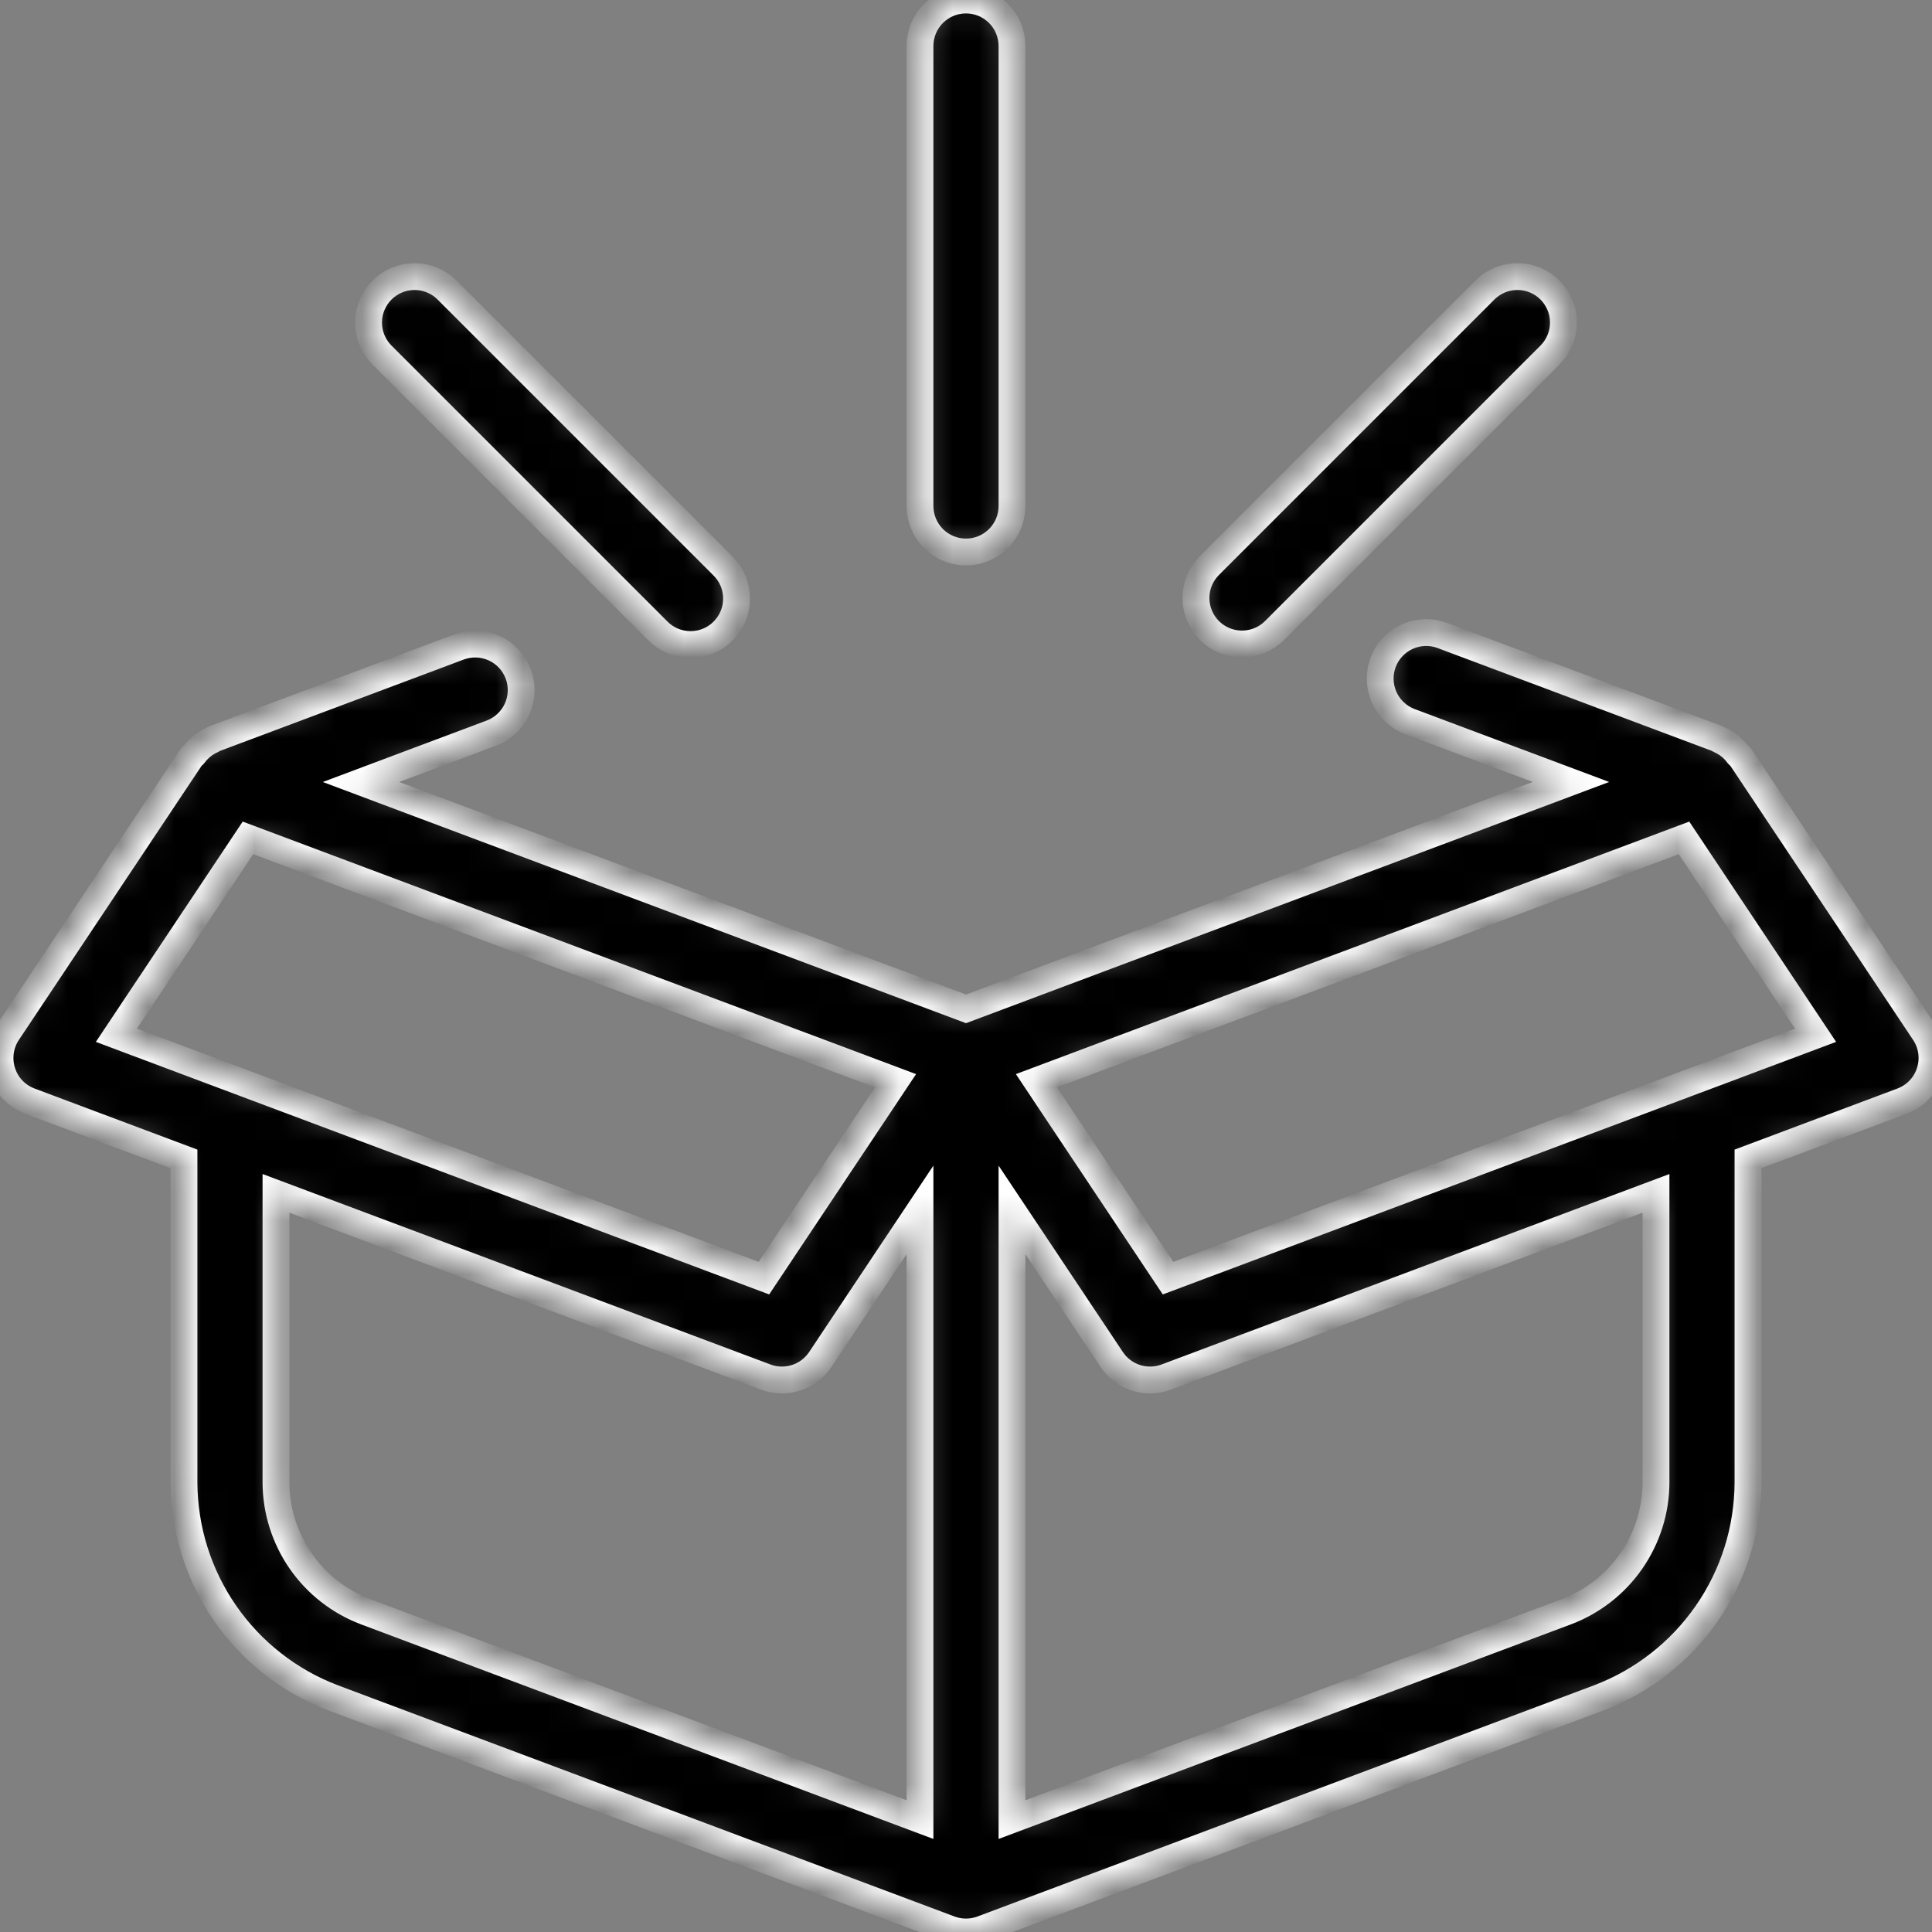 <svg width="72" height="72" viewBox="0 0 72 72" fill="none" xmlns="http://www.w3.org/2000/svg">
<rect x="0" y="0" width="72" height="72" fill="#808080" stroke="none"/>
<g clip-path="url(#clip0_15182_20478)">
<mask id="path-1-inside-1_15182_20478" fill="white">
<path d="M71.916 39.954C71.996 39.709 72.019 39.448 71.984 39.193C71.948 38.937 71.856 38.692 71.712 38.478L64.855 28.192C64.836 28.163 64.796 28.156 64.775 28.128C64.595 27.881 64.352 27.687 64.07 27.568C64.055 27.562 64.047 27.544 64.031 27.537L53.745 23.68C53.32 23.522 52.85 23.54 52.437 23.728C52.024 23.916 51.703 24.261 51.544 24.685C51.384 25.11 51.4 25.581 51.586 25.994C51.773 26.407 52.116 26.73 52.54 26.891L58.545 29.142L36 37.597L13.454 29.143L18.317 27.32C18.741 27.159 19.084 26.836 19.271 26.423C19.458 26.009 19.473 25.539 19.314 25.114C19.154 24.689 18.833 24.345 18.421 24.157C18.008 23.968 17.537 23.951 17.112 24.109L7.968 27.537C7.953 27.543 7.945 27.561 7.93 27.567C7.648 27.686 7.404 27.881 7.224 28.128C7.203 28.156 7.164 28.163 7.144 28.192L0.287 38.478C0.144 38.693 0.052 38.937 0.016 39.193C-0.019 39.448 0.004 39.709 0.083 39.954C0.162 40.2 0.295 40.425 0.473 40.612C0.651 40.798 0.869 40.943 1.111 41.034L6.856 43.189V55.249C6.863 56.992 7.398 58.693 8.391 60.125C9.384 61.558 10.788 62.656 12.418 63.275L35.397 71.891C35.786 72.036 36.214 72.036 36.602 71.891L59.581 63.275C61.212 62.656 62.616 61.558 63.609 60.125C64.602 58.693 65.137 56.992 65.143 55.249V43.189L70.889 41.034C71.13 40.943 71.348 40.799 71.526 40.612C71.704 40.425 71.838 40.2 71.916 39.954ZM4.338 38.581L9.241 31.226L33.374 40.276L28.469 47.632L4.338 38.581ZM34.285 67.811L13.623 60.064C12.645 59.693 11.802 59.035 11.206 58.175C10.61 57.315 10.289 56.295 10.285 55.249V44.474L28.54 51.32C28.902 51.455 29.3 51.465 29.668 51.346C30.037 51.227 30.354 50.987 30.569 50.665L34.285 45.09L34.285 67.811ZM61.714 55.249C61.711 56.295 61.389 57.315 60.793 58.175C60.197 59.035 59.355 59.693 58.376 60.064L37.714 67.811V45.09L41.431 50.665C41.645 50.987 41.963 51.227 42.331 51.346C42.7 51.464 43.097 51.455 43.46 51.32L61.714 44.474V55.249ZM43.53 47.632L38.625 40.276L62.758 31.226L67.661 38.581L43.53 47.632ZM36 20.571C35.775 20.572 35.551 20.527 35.343 20.441C35.135 20.355 34.946 20.229 34.787 20.07C34.628 19.91 34.502 19.721 34.416 19.513C34.33 19.305 34.285 19.082 34.285 18.857V1.714C34.285 1.26 34.466 0.824 34.787 0.502C35.109 0.181 35.545 0 36 0C36.454 0 36.89 0.181 37.212 0.502C37.533 0.824 37.714 1.26 37.714 1.714V18.857C37.714 19.082 37.67 19.305 37.584 19.513C37.498 19.721 37.371 19.91 37.212 20.07C37.053 20.229 36.864 20.355 36.656 20.441C36.448 20.527 36.225 20.572 36 20.571ZM24.502 23.498L14.216 13.212C13.903 12.889 13.731 12.456 13.735 12.006C13.739 11.557 13.919 11.127 14.237 10.809C14.555 10.491 14.985 10.311 15.434 10.307C15.883 10.303 16.317 10.476 16.64 10.788L26.926 21.074C27.09 21.232 27.22 21.421 27.31 21.63C27.4 21.839 27.447 22.064 27.449 22.292C27.451 22.52 27.408 22.745 27.321 22.956C27.235 23.167 27.108 23.358 26.947 23.519C26.786 23.68 26.595 23.807 26.384 23.893C26.173 23.98 25.948 24.023 25.72 24.021C25.492 24.019 25.267 23.972 25.058 23.882C24.849 23.792 24.66 23.662 24.502 23.498ZM46.285 24C45.947 24 45.615 23.899 45.333 23.711C45.051 23.523 44.832 23.255 44.702 22.942C44.572 22.628 44.538 22.284 44.604 21.951C44.67 21.619 44.834 21.313 45.073 21.074L55.359 10.788C55.683 10.476 56.116 10.303 56.565 10.307C57.015 10.311 57.445 10.491 57.763 10.809C58.08 11.127 58.261 11.557 58.264 12.006C58.268 12.456 58.096 12.889 57.783 13.212L47.498 23.498C47.339 23.657 47.15 23.784 46.942 23.87C46.734 23.956 46.511 24 46.285 24Z"/>
</mask>
<path d="M71.916 39.954C71.996 39.709 72.019 39.448 71.984 39.193C71.948 38.937 71.856 38.692 71.712 38.478L64.855 28.192C64.836 28.163 64.796 28.156 64.775 28.128C64.595 27.881 64.352 27.687 64.07 27.568C64.055 27.562 64.047 27.544 64.031 27.537L53.745 23.68C53.32 23.522 52.85 23.54 52.437 23.728C52.024 23.916 51.703 24.261 51.544 24.685C51.384 25.11 51.4 25.581 51.586 25.994C51.773 26.407 52.116 26.73 52.54 26.891L58.545 29.142L36 37.597L13.454 29.143L18.317 27.32C18.741 27.159 19.084 26.836 19.271 26.423C19.458 26.009 19.473 25.539 19.314 25.114C19.154 24.689 18.833 24.345 18.421 24.157C18.008 23.968 17.537 23.951 17.112 24.109L7.968 27.537C7.953 27.543 7.945 27.561 7.93 27.567C7.648 27.686 7.404 27.881 7.224 28.128C7.203 28.156 7.164 28.163 7.144 28.192L0.287 38.478C0.144 38.693 0.052 38.937 0.016 39.193C-0.019 39.448 0.004 39.709 0.083 39.954C0.162 40.2 0.295 40.425 0.473 40.612C0.651 40.798 0.869 40.943 1.111 41.034L6.856 43.189V55.249C6.863 56.992 7.398 58.693 8.391 60.125C9.384 61.558 10.788 62.656 12.418 63.275L35.397 71.891C35.786 72.036 36.214 72.036 36.602 71.891L59.581 63.275C61.212 62.656 62.616 61.558 63.609 60.125C64.602 58.693 65.137 56.992 65.143 55.249V43.189L70.889 41.034C71.13 40.943 71.348 40.799 71.526 40.612C71.704 40.425 71.838 40.2 71.916 39.954ZM4.338 38.581L9.241 31.226L33.374 40.276L28.469 47.632L4.338 38.581ZM34.285 67.811L13.623 60.064C12.645 59.693 11.802 59.035 11.206 58.175C10.61 57.315 10.289 56.295 10.285 55.249V44.474L28.54 51.32C28.902 51.455 29.3 51.465 29.668 51.346C30.037 51.227 30.354 50.987 30.569 50.665L34.285 45.09L34.285 67.811ZM61.714 55.249C61.711 56.295 61.389 57.315 60.793 58.175C60.197 59.035 59.355 59.693 58.376 60.064L37.714 67.811V45.09L41.431 50.665C41.645 50.987 41.963 51.227 42.331 51.346C42.7 51.464 43.097 51.455 43.46 51.32L61.714 44.474V55.249ZM43.53 47.632L38.625 40.276L62.758 31.226L67.661 38.581L43.53 47.632ZM36 20.571C35.775 20.572 35.551 20.527 35.343 20.441C35.135 20.355 34.946 20.229 34.787 20.07C34.628 19.91 34.502 19.721 34.416 19.513C34.33 19.305 34.285 19.082 34.285 18.857V1.714C34.285 1.26 34.466 0.824 34.787 0.502C35.109 0.181 35.545 0 36 0C36.454 0 36.89 0.181 37.212 0.502C37.533 0.824 37.714 1.26 37.714 1.714V18.857C37.714 19.082 37.67 19.305 37.584 19.513C37.498 19.721 37.371 19.91 37.212 20.07C37.053 20.229 36.864 20.355 36.656 20.441C36.448 20.527 36.225 20.572 36 20.571ZM24.502 23.498L14.216 13.212C13.903 12.889 13.731 12.456 13.735 12.006C13.739 11.557 13.919 11.127 14.237 10.809C14.555 10.491 14.985 10.311 15.434 10.307C15.883 10.303 16.317 10.476 16.64 10.788L26.926 21.074C27.09 21.232 27.22 21.421 27.31 21.63C27.4 21.839 27.447 22.064 27.449 22.292C27.451 22.52 27.408 22.745 27.321 22.956C27.235 23.167 27.108 23.358 26.947 23.519C26.786 23.68 26.595 23.807 26.384 23.893C26.173 23.98 25.948 24.023 25.72 24.021C25.492 24.019 25.267 23.972 25.058 23.882C24.849 23.792 24.66 23.662 24.502 23.498ZM46.285 24C45.947 24 45.615 23.899 45.333 23.711C45.051 23.523 44.832 23.255 44.702 22.942C44.572 22.628 44.538 22.284 44.604 21.951C44.67 21.619 44.834 21.313 45.073 21.074L55.359 10.788C55.683 10.476 56.116 10.303 56.565 10.307C57.015 10.311 57.445 10.491 57.763 10.809C58.08 11.127 58.261 11.557 58.264 12.006C58.268 12.456 58.096 12.889 57.783 13.212L47.498 23.498C47.339 23.657 47.15 23.784 46.942 23.87C46.734 23.956 46.511 24 46.285 24Z" fill="#141414" stroke="white" style="fill:#141414;fill:color(display-p3 0.078 0.078 0.078);fill-opacity:1;stroke:white;stroke-opacity:1;" mask="url(#path-1-inside-1_15182_20478)"/>
</g>
<defs>
<clipPath id="clip0_15182_20478">
<rect width="72" height="72" fill="white" style="fill:white;fill-opacity:1;"/>
</clipPath>
</defs>
</svg>
